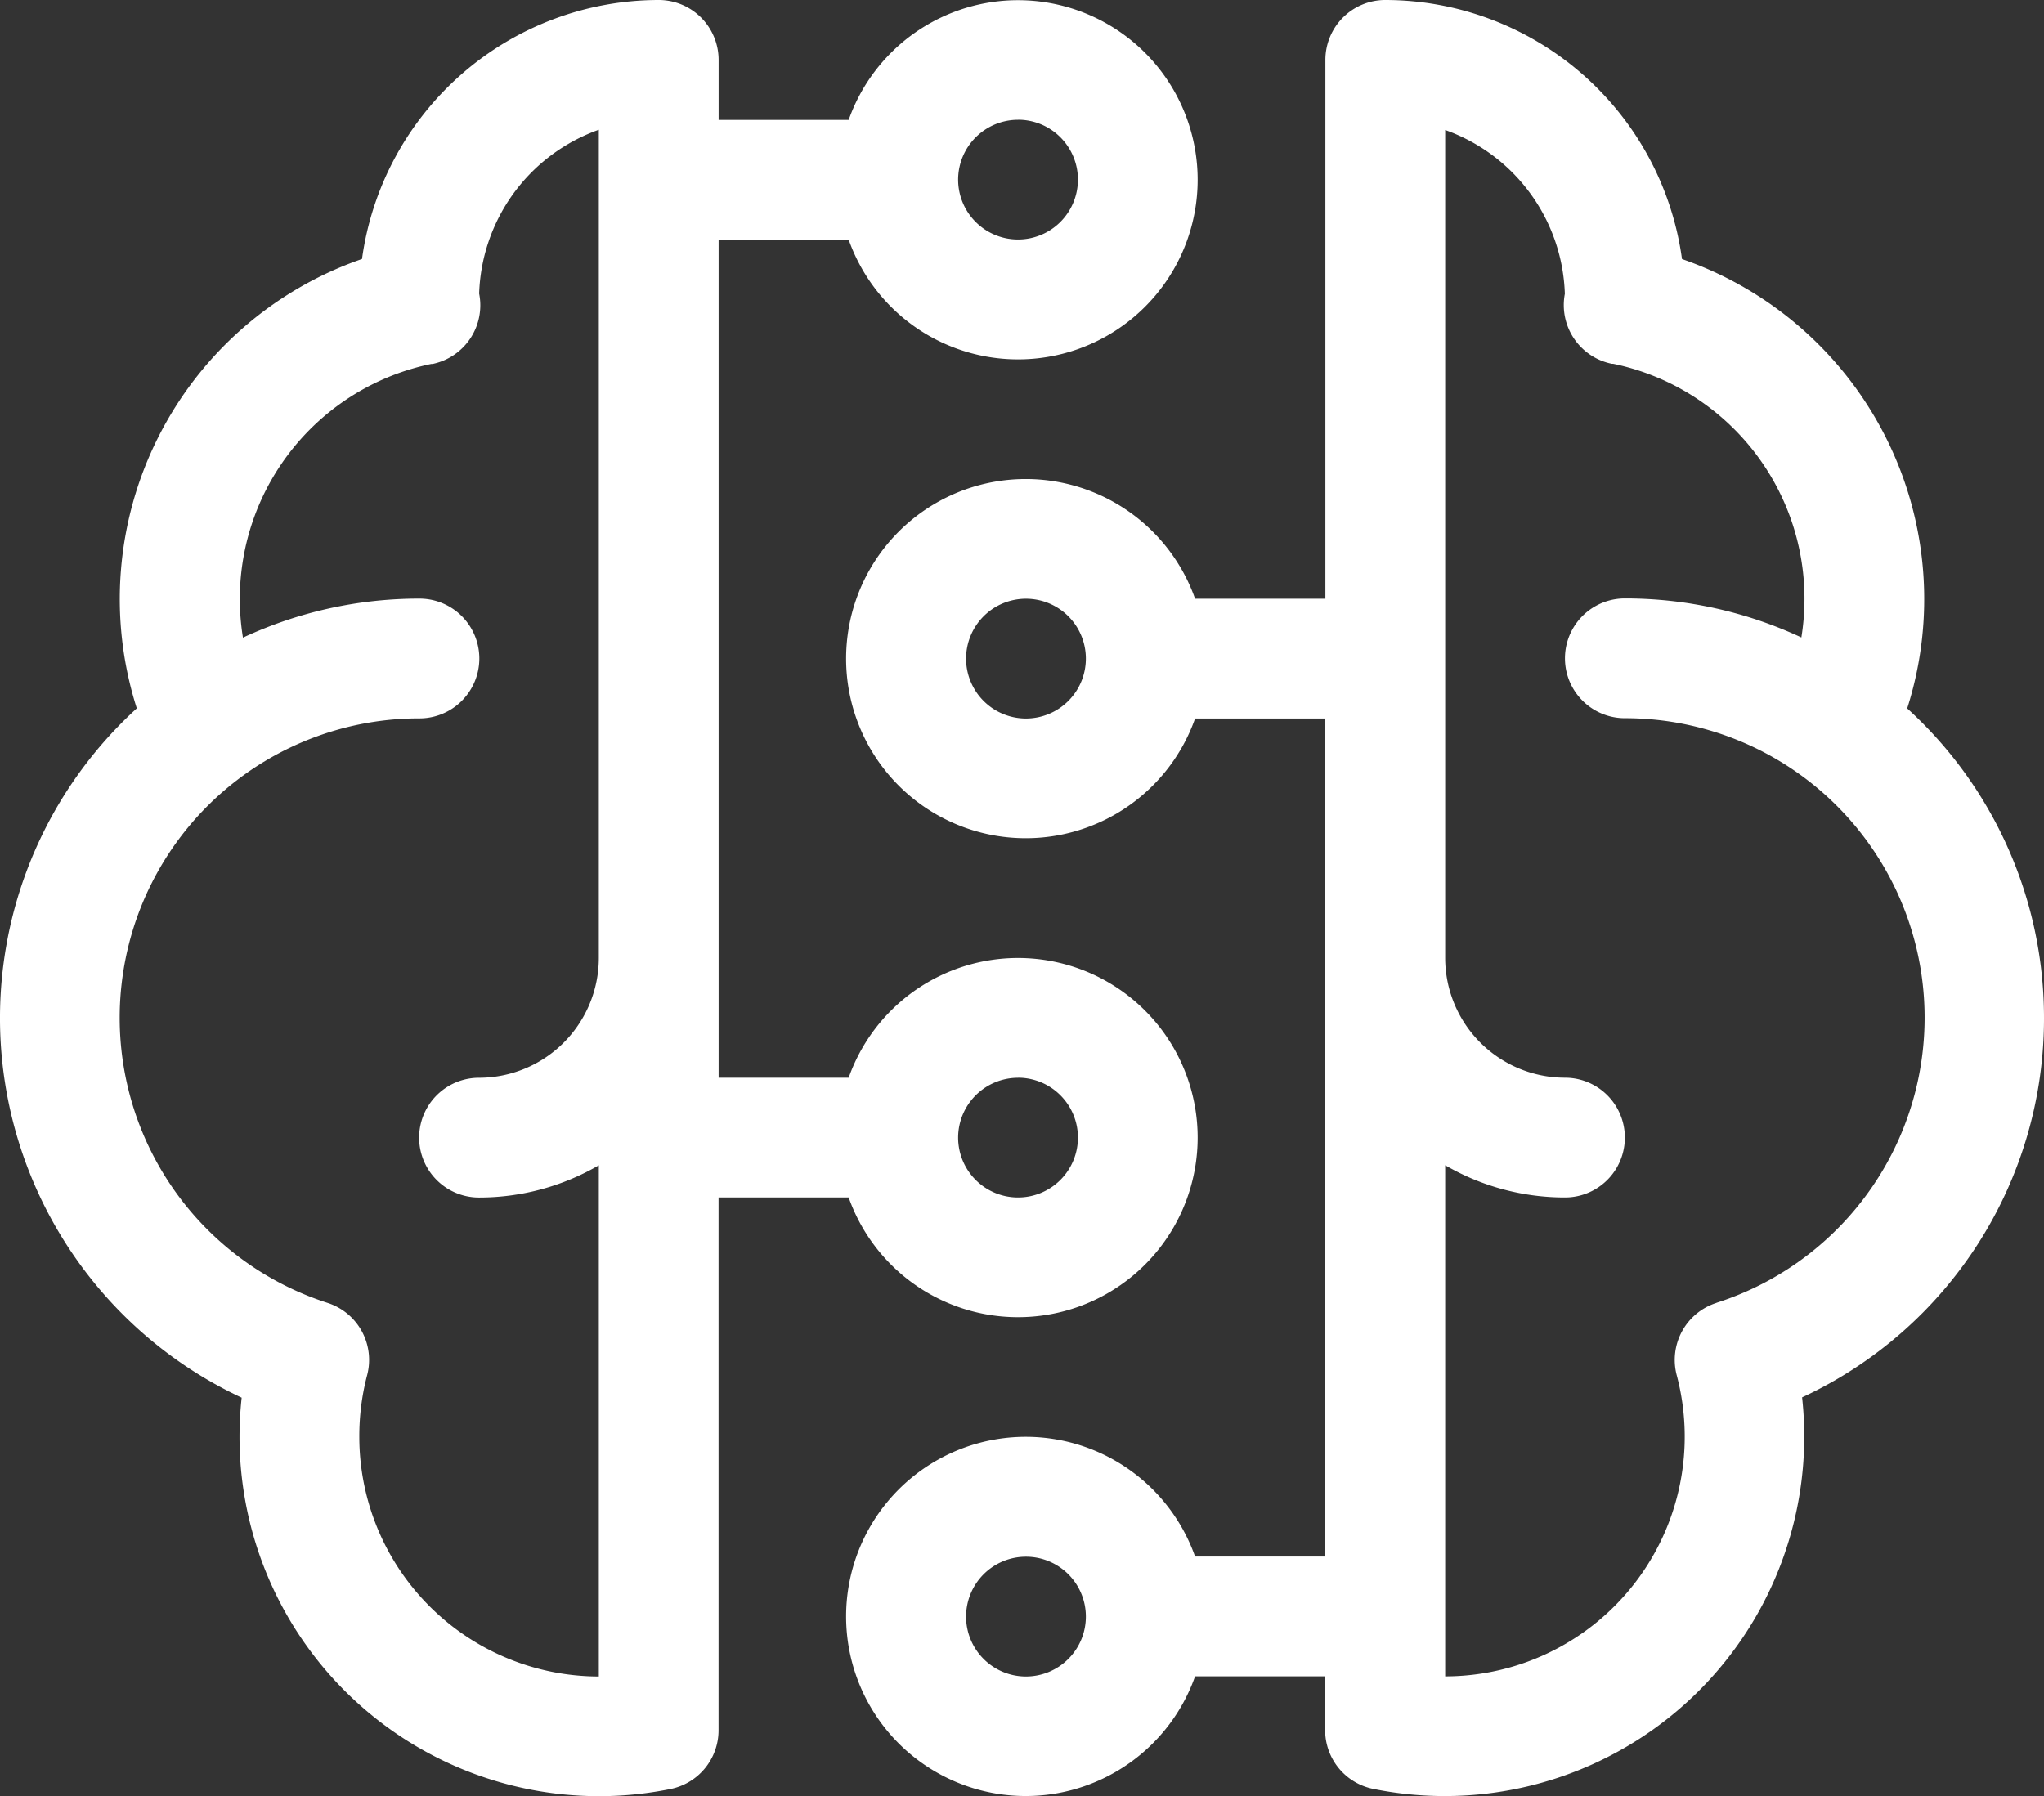 <svg xmlns="http://www.w3.org/2000/svg" width="33.41" height="29.364" viewBox="0 0 33.41 29.364">
  <rect x="0" y="0" width="33.41" height="29.364" fill="#333333" stroke="none"/>
  <g id="NFT-Marketplace-2" transform="translate(0 -31)">
    <path id="Path_64242" data-name="Path 64242" d="M13.872,50.576a2.936,2.936,0,1,0,0-1.958H11.746v-13.7h2.126a2.936,2.936,0,1,0,0-1.958H11.746v-.979A.979.979,0,0,0,10.767,31a4.9,4.9,0,0,0-4.85,4.234A5.882,5.882,0,0,0,2.236,42.58,6.85,6.85,0,0,0,3.95,53.849a5.944,5.944,0,0,0-.035.642,5.877,5.877,0,0,0,7.046,5.755.979.979,0,0,0,.784-.959V50.576Zm2.768-1.958a.979.979,0,1,1-.979.979A.98.98,0,0,1,16.64,48.619Zm0-15.661a.979.979,0,1,1-.979.979A.98.98,0,0,1,16.64,32.958ZM5.873,54.491A3.929,3.929,0,0,1,6,53.484.979.979,0,0,0,5.356,52.3a4.895,4.895,0,0,1,1.5-9.556.979.979,0,1,0,0-1.958,6.813,6.813,0,0,0-2.885.638,3.964,3.964,0,0,1-.051-.638,3.922,3.922,0,0,1,3.128-3.836l.021,0A.979.979,0,0,0,7.832,35.8a2.942,2.942,0,0,1,1.956-2.679V46.661A1.96,1.96,0,0,1,7.83,48.619a.979.979,0,1,0,0,1.958,3.89,3.89,0,0,0,1.958-.527v8.357A3.92,3.92,0,0,1,5.873,54.491Z" fill="#fff"/>
    <path id="Path_64243" data-name="Path 64243" d="M231.576,47.64a6.836,6.836,0,0,0-2.236-5.059,5.882,5.882,0,0,0-3.681-7.346A4.9,4.9,0,0,0,220.809,31a.979.979,0,0,0-.979.979v8.809H217.7a2.936,2.936,0,1,0,0,1.958h2.126v13.7H217.7a2.936,2.936,0,1,0,0,1.958h2.126v.881a.979.979,0,0,0,.784.959,5.877,5.877,0,0,0,7.012-6.4A6.828,6.828,0,0,0,231.576,47.64Zm-16.64-4.894a.979.979,0,1,1,.979-.979A.98.98,0,0,1,214.936,42.746Zm0,15.661a.979.979,0,1,1,.979-.979A.98.98,0,0,1,214.936,58.407ZM226.22,52.3a.979.979,0,0,0-.647,1.183,3.919,3.919,0,0,1-3.785,4.922V50.049a3.89,3.89,0,0,0,1.958.527.979.979,0,0,0,0-1.958,1.96,1.96,0,0,1-1.958-1.958V33.125a2.942,2.942,0,0,1,1.956,2.679.979.979,0,0,0,.768,1.143l.021,0a3.923,3.923,0,0,1,3.128,3.836,3.963,3.963,0,0,1-.051.638,6.813,6.813,0,0,0-2.885-.638.979.979,0,0,0,0,1.958,4.895,4.895,0,0,1,1.5,9.556Z" transform="translate(-198.166)" fill="#fff"/>
  </g>
</svg>
